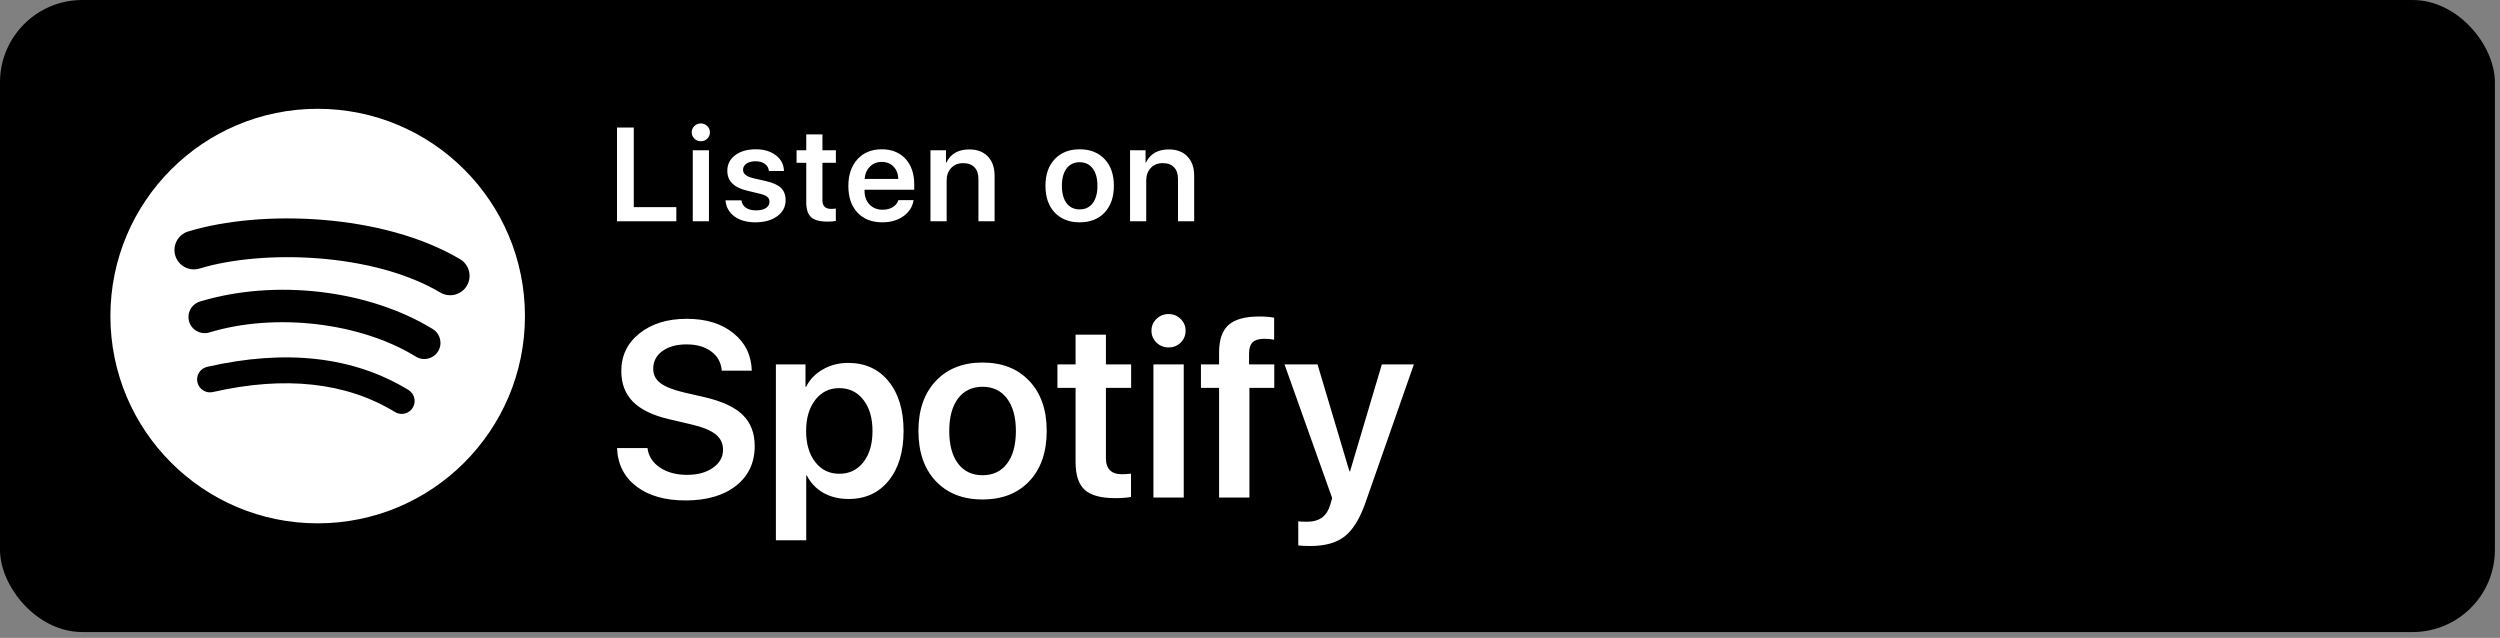 <svg xmlns="http://www.w3.org/2000/svg" width="243" height="62" viewBox="0 0 243 62"><rect x="0" y="0" width="243" height="62" fill="#808080" stroke="none"/><rect width="242.505" height="61.435" rx="8" fill="black"></rect><g clip-path="url(#clip0_4152_6101)"><path d="M30.878 10.575C19.752 10.575 10.731 19.595 10.731 30.721C10.731 41.849 19.752 50.868 30.878 50.868C42.006 50.868 51.025 41.849 51.025 30.721C51.025 19.596 42.006 10.576 30.878 10.576L30.878 10.575V10.575ZM40.117 39.632C39.757 40.224 38.982 40.411 38.39 40.048C33.66 37.159 27.705 36.505 20.692 38.107C20.016 38.261 19.343 37.837 19.189 37.161C19.034 36.485 19.456 35.812 20.133 35.658C27.808 33.904 34.391 34.659 39.701 37.905C40.293 38.268 40.481 39.04 40.117 39.632V39.632ZM42.583 34.146C42.129 34.885 41.161 35.119 40.423 34.664C35.008 31.335 26.752 30.371 20.347 32.315C19.516 32.566 18.639 32.098 18.387 31.268C18.137 30.438 18.605 29.562 19.434 29.309C26.751 27.089 35.847 28.165 42.066 31.986C42.805 32.441 43.038 33.408 42.583 34.146V34.146ZM42.795 28.433C36.302 24.576 25.589 24.222 19.389 26.104C18.394 26.405 17.341 25.843 17.039 24.848C16.738 23.852 17.299 22.8 18.295 22.497C25.412 20.337 37.242 20.754 44.718 25.192C45.616 25.724 45.909 26.88 45.377 27.774C44.848 28.67 43.689 28.965 42.796 28.433H42.795Z" fill="white"></path></g><path d="M65.739 20.132V21.509H59.973V12.396H61.603V20.132H65.739ZM67.337 21.509V14.606H68.909V21.509H67.337ZM68.12 13.728C67.875 13.728 67.667 13.644 67.494 13.476C67.322 13.307 67.235 13.103 67.235 12.863C67.235 12.619 67.322 12.415 67.494 12.251C67.667 12.082 67.875 11.998 68.12 11.998C68.368 11.998 68.576 12.082 68.745 12.251C68.917 12.415 69.004 12.619 69.004 12.863C69.004 13.107 68.917 13.314 68.745 13.482C68.576 13.646 68.368 13.728 68.12 13.728ZM70.696 16.602C70.696 15.975 70.95 15.469 71.46 15.086C71.969 14.703 72.639 14.511 73.468 14.511C74.264 14.511 74.914 14.707 75.419 15.099C75.925 15.486 76.186 15.993 76.203 16.621H74.737C74.712 16.33 74.582 16.101 74.346 15.932C74.114 15.76 73.811 15.674 73.436 15.674C73.07 15.674 72.775 15.751 72.552 15.907C72.333 16.059 72.224 16.261 72.224 16.513C72.224 16.897 72.559 17.166 73.228 17.322L74.441 17.6C75.135 17.76 75.628 17.983 75.918 18.269C76.213 18.555 76.361 18.953 76.361 19.463C76.361 20.103 76.089 20.62 75.546 21.016C75.003 21.412 74.297 21.61 73.43 21.61C72.588 21.61 71.904 21.416 71.378 21.029C70.856 20.637 70.569 20.119 70.519 19.475H72.066C72.112 19.787 72.258 20.027 72.502 20.195C72.75 20.364 73.081 20.448 73.493 20.448C73.893 20.448 74.209 20.374 74.441 20.227C74.676 20.075 74.794 19.871 74.794 19.614C74.794 19.412 74.723 19.252 74.58 19.134C74.441 19.012 74.198 18.911 73.853 18.831L72.603 18.528C71.331 18.229 70.696 17.587 70.696 16.602ZM78.368 13.065H79.941V14.606H81.248V15.825H79.941V19.463C79.941 20.023 80.219 20.303 80.774 20.303C80.918 20.303 81.073 20.292 81.242 20.271V21.477C81.052 21.519 80.776 21.54 80.414 21.54C79.682 21.54 79.158 21.397 78.842 21.111C78.526 20.82 78.368 20.343 78.368 19.677V15.825H77.427V14.606H78.368V13.065ZM85.706 15.737C85.247 15.737 84.864 15.89 84.557 16.198C84.249 16.501 84.079 16.899 84.045 17.391H87.316C87.3 16.895 87.144 16.494 86.849 16.191C86.554 15.888 86.173 15.737 85.706 15.737ZM87.323 19.456H88.8C88.699 20.096 88.369 20.616 87.809 21.016C87.249 21.412 86.567 21.61 85.763 21.61C84.744 21.61 83.938 21.294 83.344 20.663C82.755 20.031 82.46 19.172 82.46 18.086C82.46 17 82.753 16.132 83.338 15.484C83.927 14.836 84.717 14.511 85.706 14.511C86.674 14.511 87.443 14.819 88.011 15.434C88.579 16.048 88.864 16.878 88.864 17.922V18.44H84.032V18.534C84.032 19.09 84.195 19.538 84.519 19.88C84.843 20.216 85.268 20.385 85.794 20.385C86.173 20.385 86.5 20.303 86.773 20.138C87.047 19.97 87.23 19.743 87.323 19.456ZM90.442 21.509V14.606H91.951V15.806H91.983C92.4 14.951 93.143 14.524 94.212 14.524C94.978 14.524 95.58 14.752 96.018 15.206C96.456 15.661 96.675 16.288 96.675 17.088V21.509H95.103V17.398C95.103 16.905 94.974 16.526 94.717 16.261C94.46 15.991 94.096 15.857 93.625 15.857C93.141 15.857 92.751 16.012 92.457 16.324C92.162 16.636 92.014 17.044 92.014 17.549V21.509H90.442ZM104.941 21.61C103.922 21.61 103.114 21.292 102.516 20.656C101.918 20.02 101.619 19.153 101.619 18.054C101.619 16.968 101.918 16.107 102.516 15.471C103.118 14.832 103.926 14.511 104.941 14.511C105.96 14.511 106.768 14.829 107.366 15.465C107.968 16.101 108.269 16.964 108.269 18.054C108.269 19.153 107.97 20.02 107.372 20.656C106.774 21.292 105.964 21.61 104.941 21.61ZM104.941 20.353C105.484 20.353 105.907 20.153 106.21 19.753C106.517 19.349 106.671 18.785 106.671 18.061C106.671 17.341 106.517 16.779 106.21 16.375C105.907 15.97 105.484 15.768 104.941 15.768C104.402 15.768 103.979 15.97 103.671 16.375C103.368 16.779 103.217 17.341 103.217 18.061C103.217 18.781 103.368 19.343 103.671 19.747C103.979 20.151 104.402 20.353 104.941 20.353ZM109.841 21.509V14.606H111.35V15.806H111.382C111.799 14.951 112.542 14.524 113.611 14.524C114.377 14.524 114.979 14.752 115.417 15.206C115.855 15.661 116.074 16.288 116.074 17.088V21.509H114.502V17.398C114.502 16.905 114.373 16.526 114.116 16.261C113.859 15.991 113.495 15.857 113.024 15.857C112.54 15.857 112.15 16.012 111.855 16.324C111.561 16.636 111.413 17.044 111.413 17.549V21.509H109.841Z" fill="white"></path><path d="M59.977 43.551H62.937C63.032 44.333 63.434 44.964 64.145 45.446C64.855 45.92 65.735 46.156 66.785 46.156C67.811 46.156 68.648 45.928 69.296 45.47C69.951 45.012 70.278 44.428 70.278 43.717C70.278 43.101 70.041 42.604 69.568 42.225C69.094 41.838 68.321 41.519 67.247 41.266L65.033 40.745C63.462 40.382 62.294 39.818 61.528 39.052C60.77 38.286 60.391 37.291 60.391 36.068C60.391 34.56 60.983 33.337 62.167 32.397C63.351 31.458 64.879 30.988 66.75 30.988C68.629 30.988 70.14 31.454 71.285 32.385C72.437 33.309 73.033 34.525 73.073 36.032H70.16C70.089 35.235 69.746 34.611 69.13 34.161C68.514 33.704 67.713 33.475 66.726 33.475C65.763 33.475 64.981 33.692 64.382 34.126C63.789 34.56 63.493 35.132 63.493 35.843C63.493 36.411 63.722 36.873 64.18 37.228C64.646 37.584 65.404 37.887 66.454 38.14L68.419 38.59C70.148 38.985 71.403 39.561 72.185 40.319C72.966 41.077 73.357 42.091 73.357 43.362C73.357 44.98 72.749 46.267 71.534 47.222C70.326 48.169 68.688 48.643 66.619 48.643C64.646 48.643 63.059 48.189 61.859 47.281C60.667 46.366 60.04 45.122 59.977 43.551ZM82.439 35.275C84.089 35.275 85.399 35.87 86.37 37.062C87.341 38.255 87.827 39.865 87.827 41.894C87.827 43.914 87.345 45.521 86.382 46.713C85.419 47.905 84.121 48.501 82.487 48.501C81.563 48.501 80.746 48.304 80.035 47.909C79.333 47.506 78.796 46.942 78.425 46.216H78.366V52.515H75.417V35.417H78.295V37.595H78.354C78.709 36.885 79.254 36.321 79.988 35.902C80.722 35.484 81.539 35.275 82.439 35.275ZM81.575 46.05C82.554 46.05 83.335 45.675 83.919 44.925C84.511 44.167 84.807 43.157 84.807 41.894C84.807 40.631 84.511 39.62 83.919 38.862C83.335 38.105 82.554 37.726 81.575 37.726C80.612 37.726 79.834 38.108 79.242 38.874C78.65 39.64 78.354 40.646 78.354 41.894C78.354 43.141 78.65 44.147 79.242 44.913C79.834 45.671 80.612 46.05 81.575 46.05ZM95.5 48.548C93.59 48.548 92.074 47.952 90.953 46.76C89.832 45.568 89.271 43.942 89.271 41.882C89.271 39.845 89.832 38.231 90.953 37.039C92.082 35.839 93.597 35.239 95.5 35.239C97.41 35.239 98.926 35.835 100.047 37.027C101.176 38.219 101.74 39.837 101.74 41.882C101.74 43.942 101.18 45.568 100.059 46.76C98.938 47.952 97.418 48.548 95.5 48.548ZM95.5 46.192C96.518 46.192 97.311 45.817 97.88 45.067C98.456 44.309 98.744 43.251 98.744 41.894C98.744 40.544 98.456 39.49 97.88 38.732C97.311 37.974 96.518 37.595 95.5 37.595C94.489 37.595 93.696 37.974 93.12 38.732C92.551 39.49 92.267 40.544 92.267 41.894C92.267 43.243 92.551 44.297 93.12 45.055C93.696 45.813 94.489 46.192 95.5 46.192ZM104.546 32.527H107.495V35.417H109.946V37.702H107.495V44.522C107.495 45.572 108.016 46.097 109.058 46.097C109.326 46.097 109.618 46.078 109.934 46.038V48.3C109.579 48.379 109.062 48.418 108.383 48.418C107.009 48.418 106.027 48.15 105.434 47.613C104.842 47.068 104.546 46.172 104.546 44.925V37.702H102.782V35.417H104.546V32.527ZM112.113 48.359V35.417H115.061V48.359H112.113ZM113.581 33.771C113.123 33.771 112.733 33.613 112.409 33.297C112.085 32.981 111.923 32.598 111.923 32.148C111.923 31.691 112.085 31.308 112.409 31C112.733 30.684 113.123 30.526 113.581 30.526C114.047 30.526 114.438 30.684 114.753 31C115.077 31.308 115.239 31.691 115.239 32.148C115.239 32.606 115.077 32.993 114.753 33.309C114.438 33.617 114.047 33.771 113.581 33.771ZM118.495 48.359V37.702H116.731V35.417H118.495V34.256C118.495 33.025 118.799 32.137 119.407 31.592C120.023 31.039 121.025 30.763 122.415 30.763C122.951 30.763 123.429 30.802 123.847 30.881V33.025C123.571 32.962 123.255 32.93 122.9 32.93C122.371 32.93 121.988 33.044 121.751 33.273C121.523 33.502 121.408 33.873 121.408 34.386V35.417H123.859V37.702H121.444V48.359H118.495ZM127.352 53.072C126.776 53.072 126.389 53.052 126.192 53.012V50.668C126.342 50.7 126.61 50.715 126.997 50.715C127.629 50.715 128.126 50.581 128.489 50.313C128.86 50.052 129.136 49.618 129.318 49.01L129.484 48.406L124.854 35.417H128.063L131.165 45.813H131.224L134.315 35.417H137.429L132.74 48.809C132.187 50.396 131.512 51.501 130.715 52.124C129.926 52.756 128.805 53.072 127.352 53.072Z" fill="white"></path><defs><clipPath id="clip0_4152_6101"><rect width="40.418" height="40.418" fill="white" transform="translate(10.67 10.509)"></rect></clipPath></defs></svg>